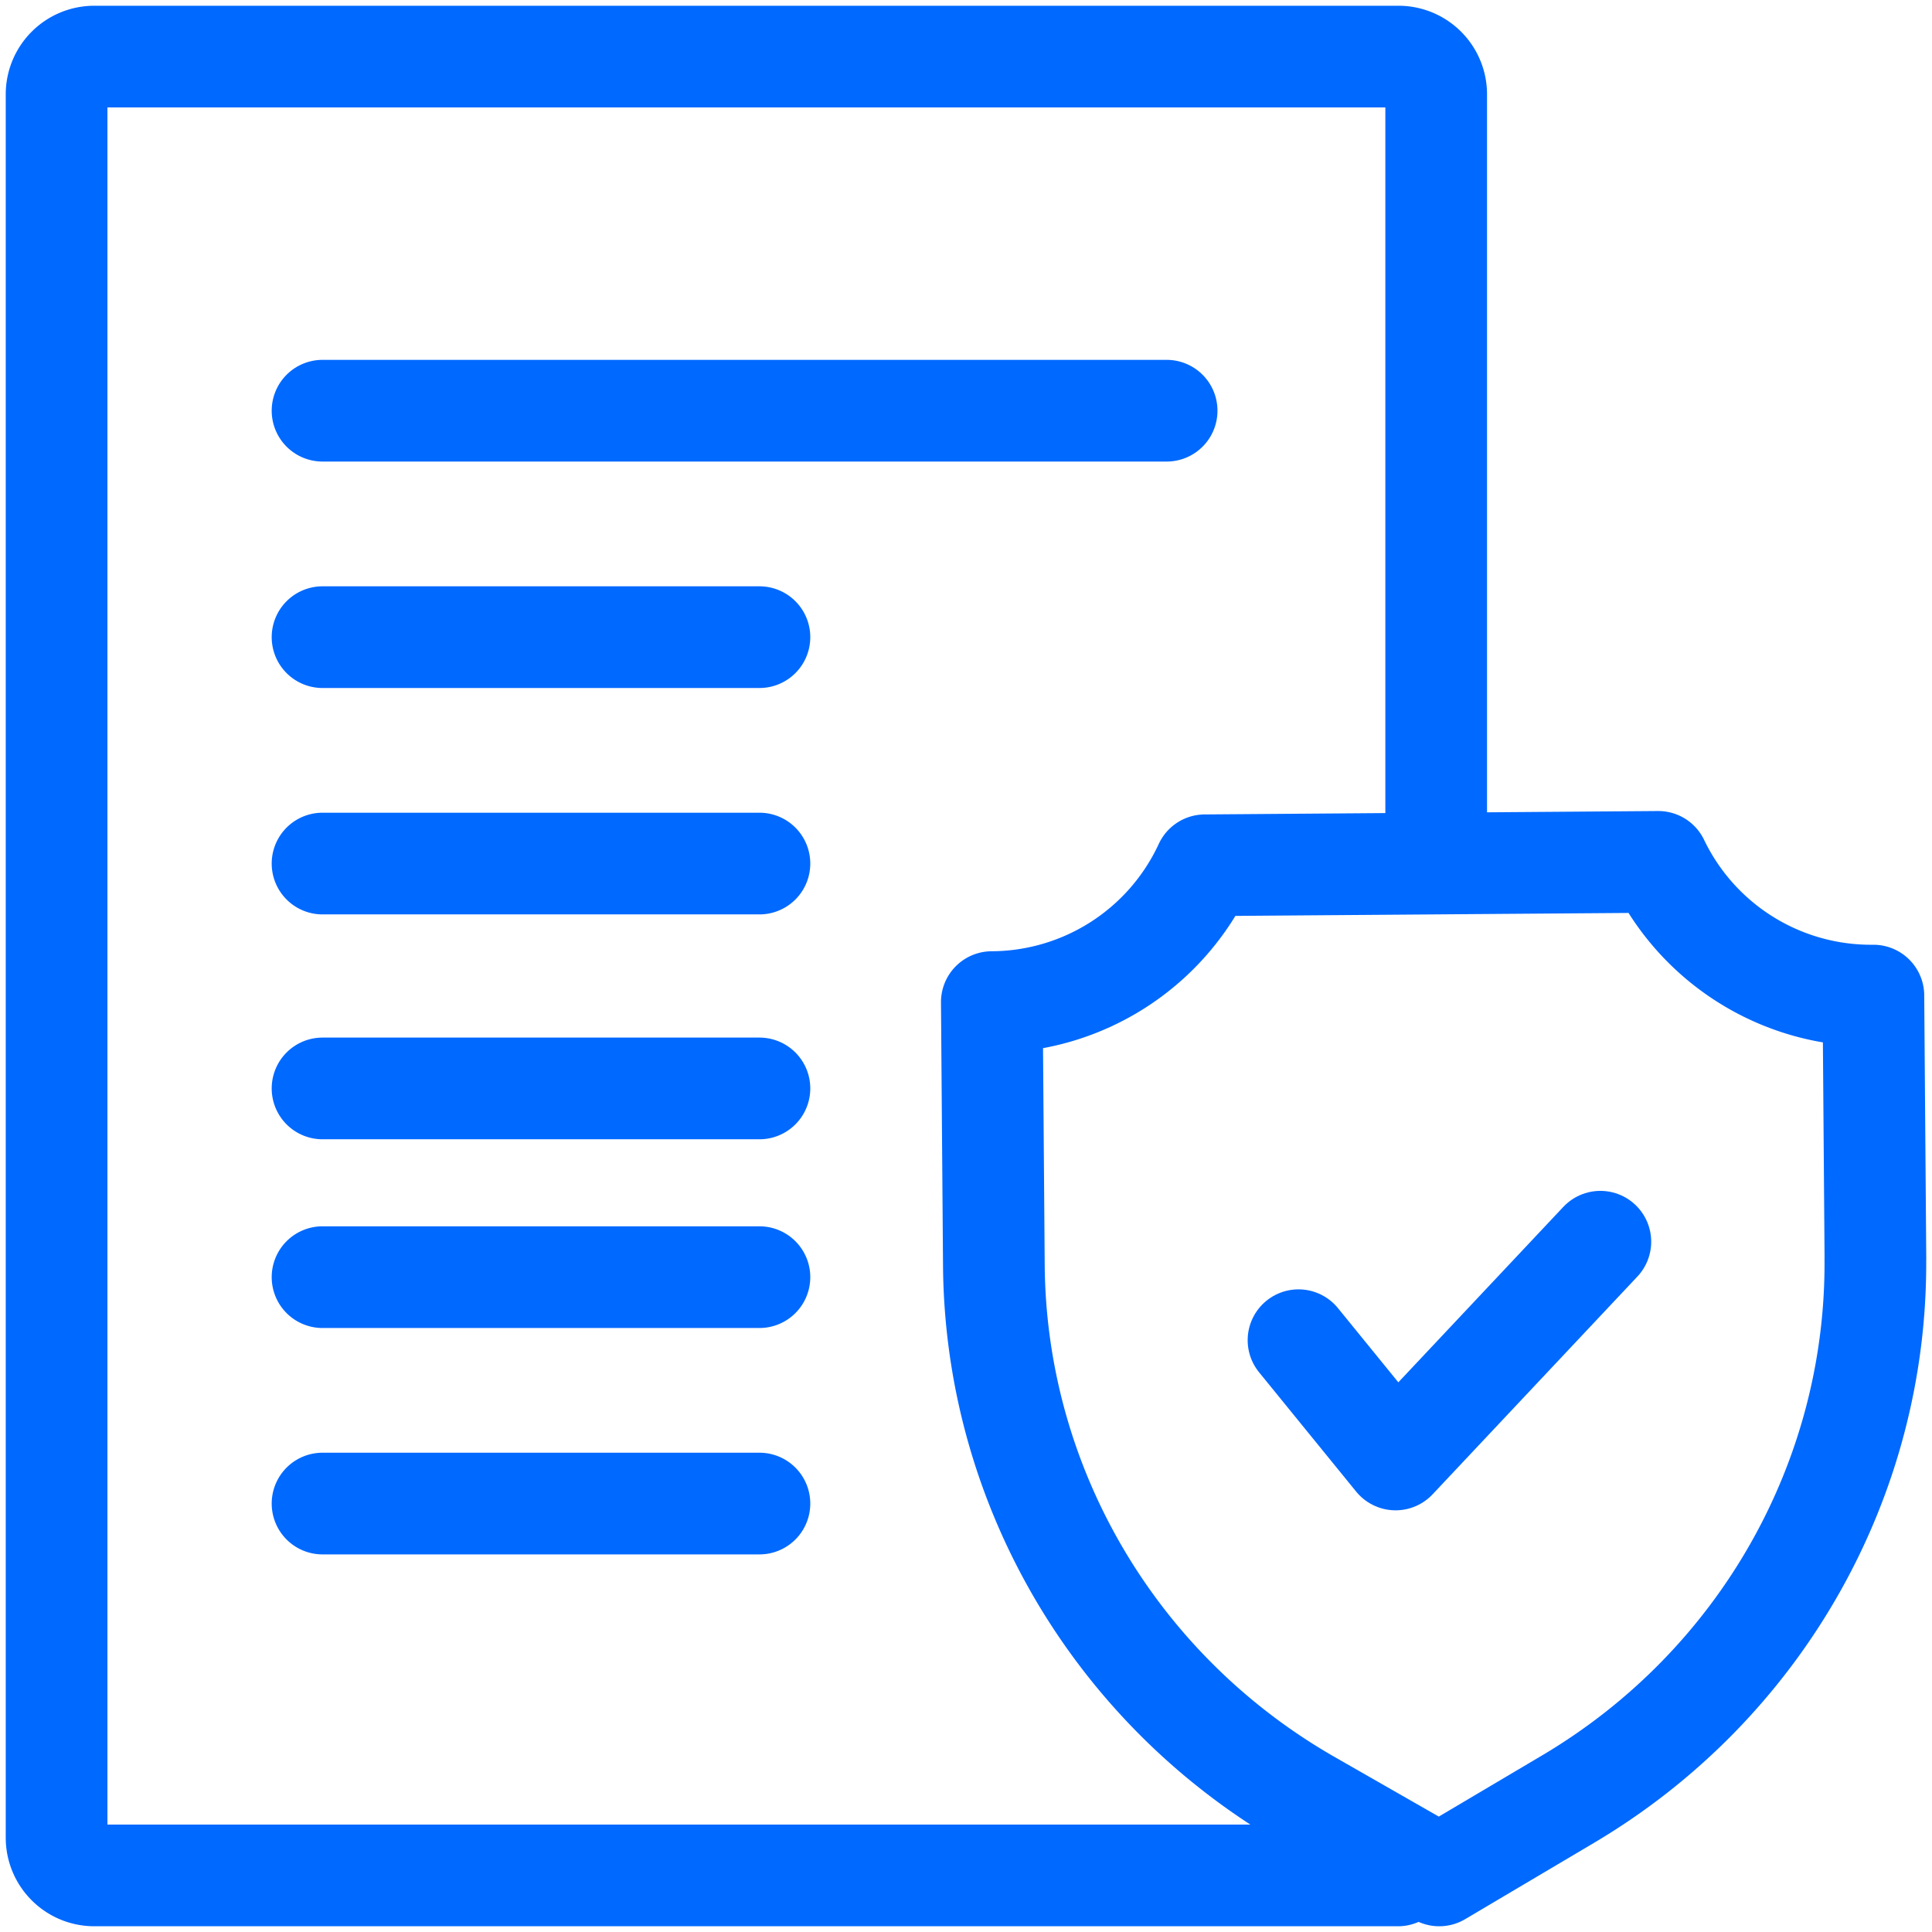 <?xml version="1.0" encoding="UTF-8"?>
<svg xmlns="http://www.w3.org/2000/svg" width="38" height="38" fill="none">
  <g clip-path="url(#clip0_1792_4326)" stroke="#0069FF" stroke-width="2" stroke-miterlimit="10" stroke-linecap="round" stroke-linejoin="round">
    <path d="M28.248 16.953V1.855a.742.742 0 00-.742-.742H1.856a.742.742 0 00-.743.742v34.29c0 .41.333.742.742.742h25.641M6.344 16.985h8.593m-8.593-4.453h8.593M6.344 8.078h16.602M6.344 21.408h8.593M6.344 25.12h8.593m-8.593 4.453h8.593"></path>
    <path d="M36.887 24.755l-.04-5.173a4.64 4.64 0 01-4.231-2.63l-8.917.067a4.639 4.639 0 01-4.191 2.691l.04 5.173c.032 4.352 2.394 8.362 6.21 10.545l2.55 1.459 2.528-1.497c3.783-2.239 6.084-6.283 6.05-10.635z"></path>
    <path d="M25.54 26.36l1.909 2.346 4.028-4.283"></path>
  </g>
  <defs>
    <clipPath id="clip0_1792_4326">
      <path fill="#fff" d="M0 0h38v38H0z"></path>
    </clipPath>
  </defs>
</svg>
